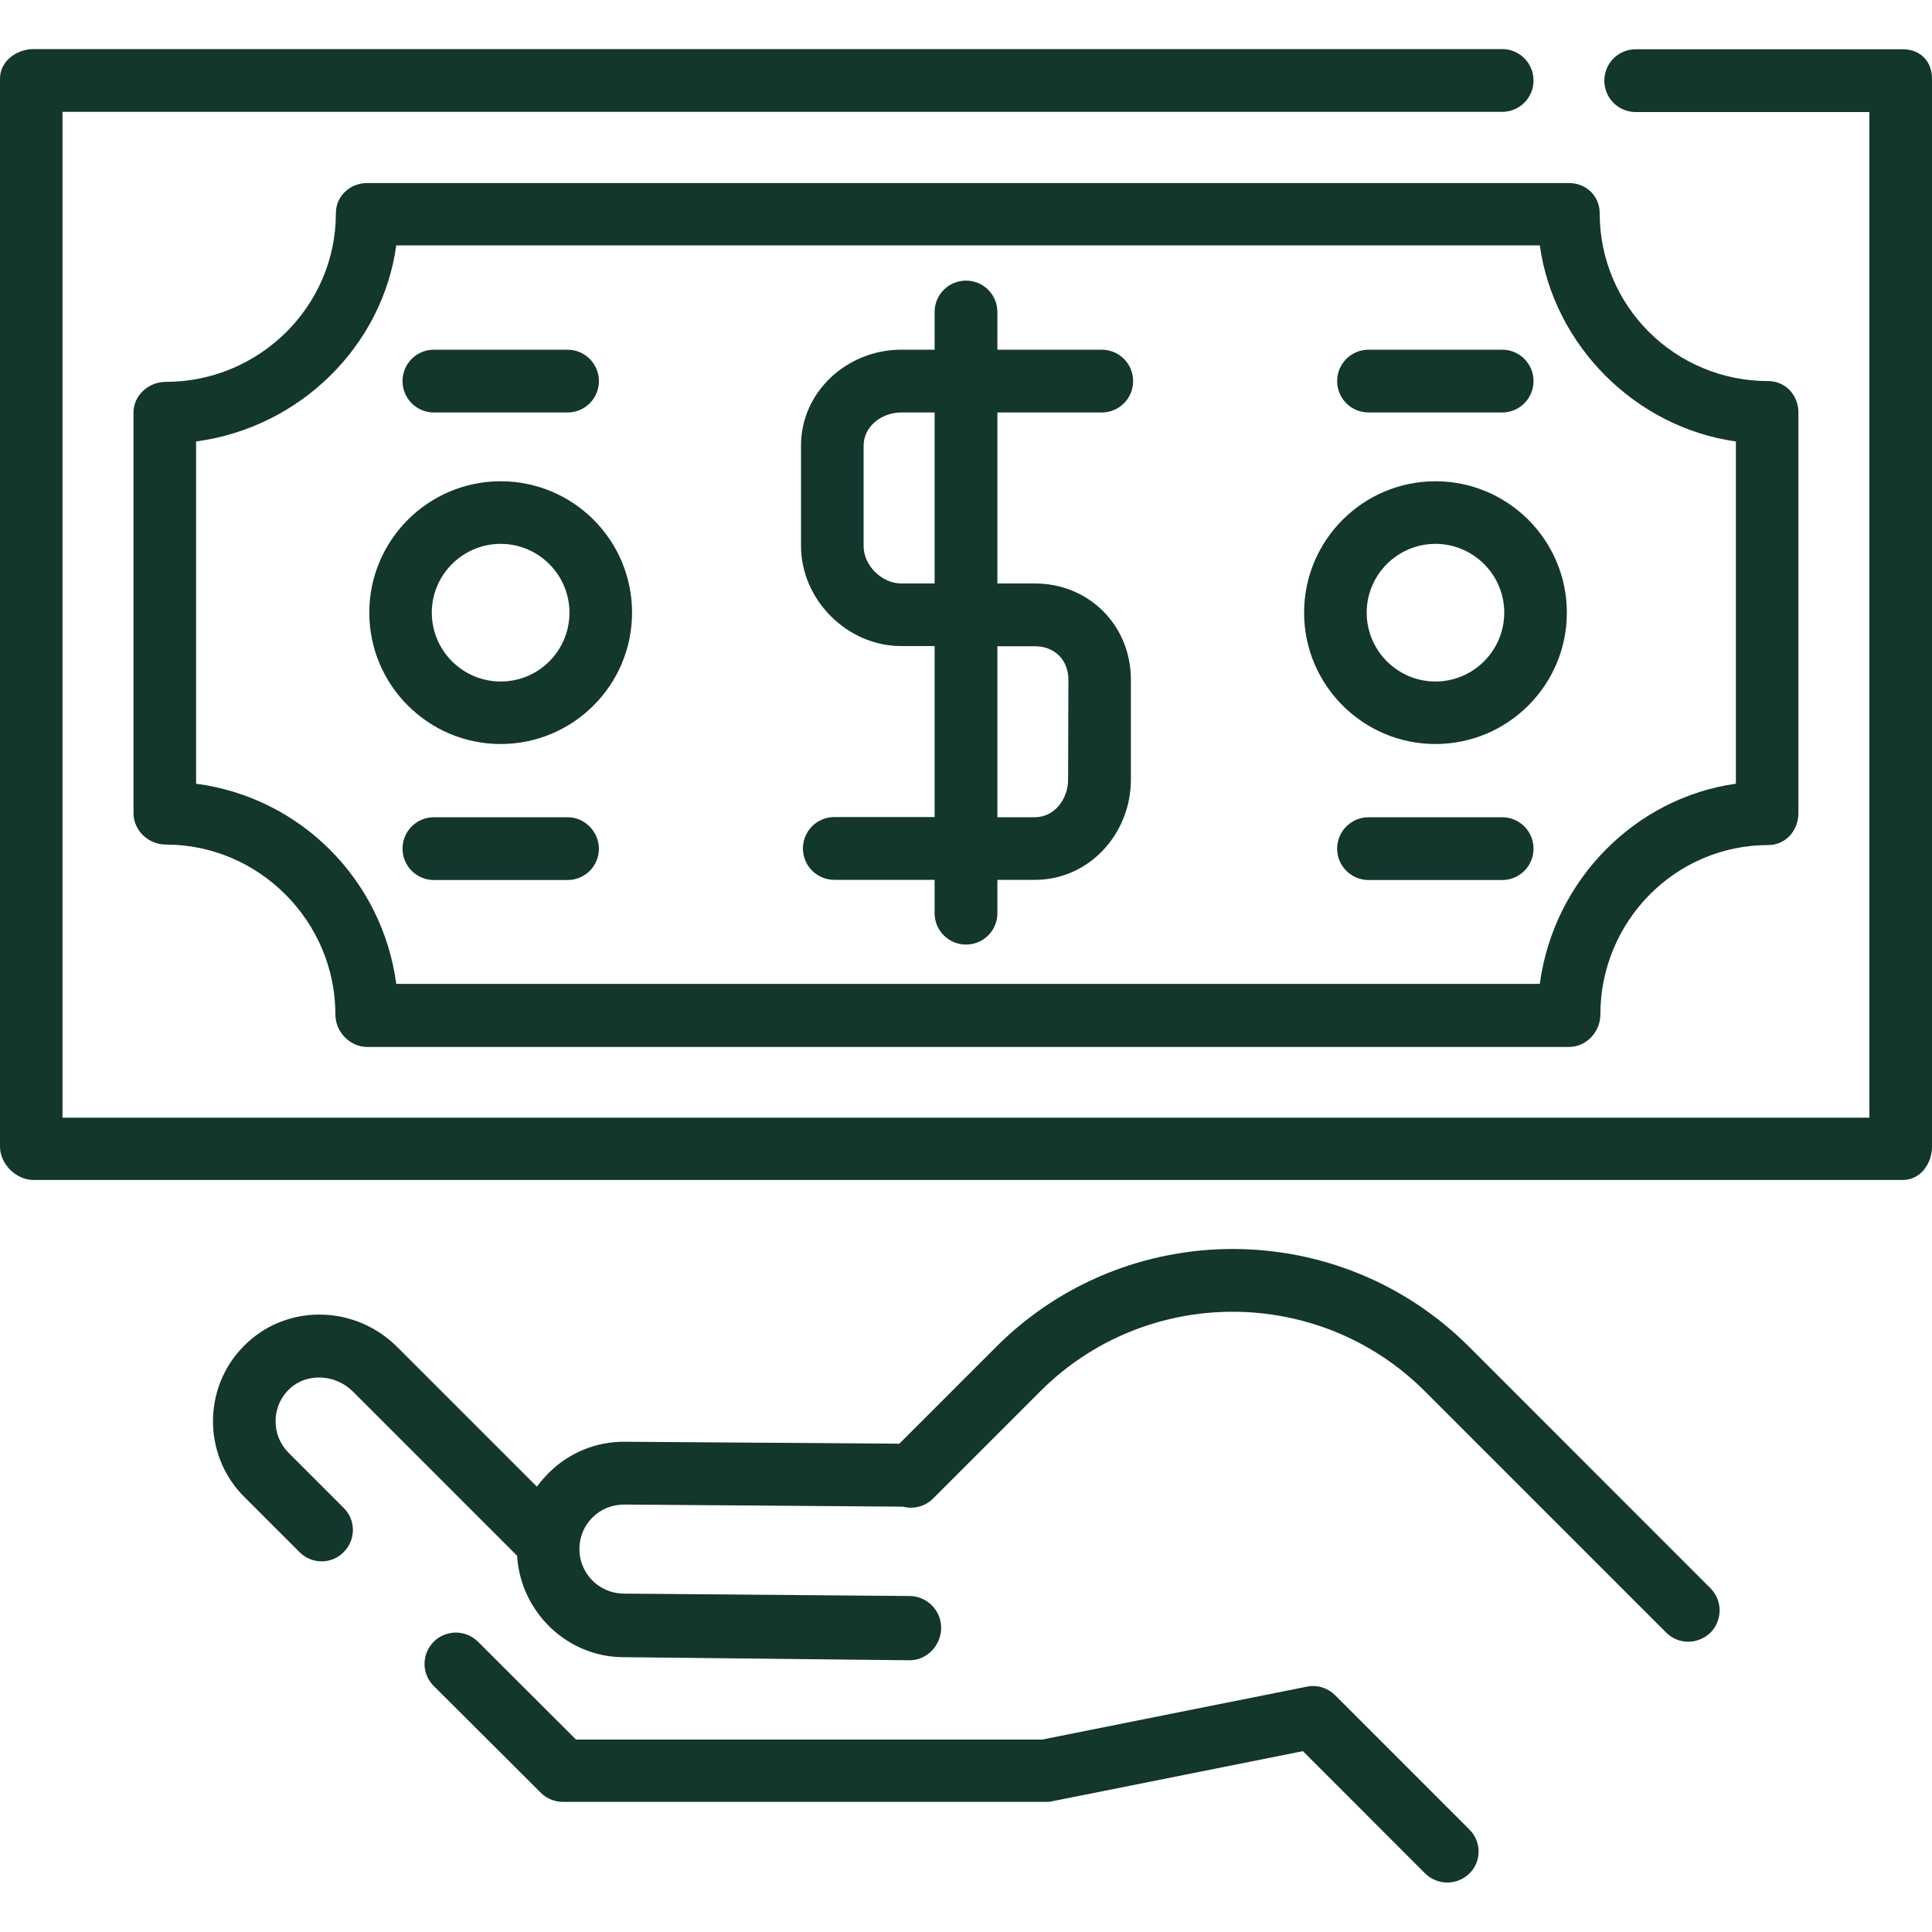 <svg width="20" height="20" viewBox="0 0 20 20" fill="none" xmlns="http://www.w3.org/2000/svg">
<g clip-path="url(#clip0_3617_2277)">
<path d="M17.705 16.44L15.208 13.942C13.858 12.592 11.663 12.592 10.313 13.942L9.31 14.945L6.47 14.925C6.175 14.922 5.895 15.035 5.683 15.245C5.638 15.29 5.595 15.34 5.558 15.39L4.113 13.945C3.685 13.517 3.005 13.495 2.568 13.892C2.34 14.1 2.213 14.38 2.205 14.687C2.198 14.99 2.315 15.285 2.53 15.497L3.1 16.067C3.228 16.195 3.433 16.195 3.558 16.067C3.685 15.94 3.685 15.735 3.558 15.61L2.988 15.04C2.898 14.95 2.85 14.83 2.853 14.702C2.855 14.575 2.91 14.457 3.003 14.372C3.18 14.21 3.473 14.225 3.653 14.405L5.353 16.105C5.388 16.682 5.865 17.152 6.45 17.155L9.415 17.187H9.418C9.595 17.187 9.74 17.035 9.743 16.855C9.745 16.675 9.6 16.525 9.42 16.522L6.455 16.497C6.2 16.495 5.995 16.285 5.998 16.032C5.998 15.91 6.048 15.792 6.135 15.707C6.223 15.62 6.34 15.575 6.463 15.575L9.348 15.597C9.455 15.625 9.575 15.597 9.66 15.512L10.77 14.402C11.867 13.305 13.653 13.305 14.75 14.402L17.248 16.9C17.31 16.962 17.392 16.995 17.477 16.995C17.56 16.995 17.643 16.962 17.708 16.9C17.833 16.772 17.833 16.567 17.705 16.44Z" fill="#13362D"/>
<path d="M15.21 18.938L13.822 17.55C13.745 17.473 13.635 17.438 13.53 17.46L10.787 18.008H5.963L4.948 16.995C4.82 16.868 4.615 16.87 4.49 16.995C4.363 17.123 4.363 17.328 4.49 17.453L5.6 18.56C5.66 18.62 5.743 18.653 5.83 18.653H10.822C10.845 18.653 10.865 18.653 10.885 18.648L13.488 18.128L14.752 19.393C14.815 19.455 14.898 19.488 14.982 19.488C15.068 19.488 15.148 19.455 15.213 19.393C15.338 19.268 15.338 19.063 15.21 18.938Z" fill="#13362D"/>
<path d="M19.698 0.51H16.933C16.753 0.51 16.608 0.655 16.608 0.835C16.608 1.015 16.753 1.16 16.933 1.16H19.352V11.57H0.647V1.158H15.55C15.73 1.158 15.875 1.013 15.875 0.833C15.875 0.653 15.73 0.508 15.55 0.508H0.345C0.168 0.51 0 0.635 0 0.813V11.87C0 12.05 0.168 12.215 0.345 12.215H19.698C19.878 12.215 20 12.048 20 11.87V0.813C20 0.635 19.878 0.51 19.698 0.51Z" fill="#13362D"/>
<path d="M18.305 3.945C17.34 3.945 16.56 3.17 16.56 2.208C16.56 2.028 16.42 1.895 16.242 1.895H3.802C3.622 1.895 3.477 2.03 3.477 2.208C3.477 3.173 2.682 3.953 1.717 3.953C1.537 3.953 1.382 4.093 1.382 4.27V8.418C1.382 8.598 1.537 8.743 1.717 8.743C2.682 8.743 3.472 9.538 3.472 10.502C3.472 10.682 3.622 10.838 3.802 10.838H16.242C16.422 10.838 16.567 10.682 16.567 10.502C16.567 9.538 17.342 8.748 18.305 8.748C18.485 8.748 18.617 8.598 18.617 8.418V4.27C18.617 4.09 18.482 3.945 18.305 3.945ZM17.97 8.113C16.932 8.258 16.085 9.105 15.94 10.185H4.102C3.957 9.105 3.11 8.255 2.03 8.113V4.57C3.11 4.425 3.96 3.578 4.102 2.54H15.94C16.085 3.578 16.932 4.425 17.97 4.57V8.113Z" fill="#13362D"/>
<path d="M10.713 6.04H10.325V4.27H11.405C11.585 4.27 11.73 4.125 11.73 3.945C11.73 3.765 11.585 3.62 11.405 3.62H10.325V3.23C10.325 3.05 10.18 2.905 10 2.905C9.82 2.905 9.675 3.05 9.675 3.23V3.62H9.33C8.77 3.62 8.292 4.055 8.292 4.613V5.65C8.292 6.21 8.77 6.688 9.33 6.688H9.675V8.458H8.637C8.457 8.458 8.312 8.603 8.312 8.783C8.312 8.963 8.457 9.108 8.637 9.108H9.675V9.453C9.675 9.633 9.82 9.778 10 9.778C10.18 9.778 10.325 9.633 10.325 9.453V9.108H10.715C11.275 9.108 11.707 8.63 11.707 8.07V7.033C11.705 6.473 11.273 6.04 10.713 6.04ZM9.675 6.04H9.33C9.127 6.04 8.94 5.853 8.94 5.653V4.615C8.94 4.413 9.127 4.27 9.33 4.27H9.675V6.04ZM11.057 8.07C11.057 8.273 10.915 8.46 10.713 8.46H10.325V6.69H10.715C10.918 6.69 11.06 6.833 11.06 7.035L11.057 8.07Z" fill="#13362D"/>
<path d="M14.86 4.982C14.11 4.982 13.5 5.592 13.5 6.342C13.5 7.092 14.11 7.702 14.86 7.702C15.61 7.702 16.22 7.092 16.22 6.342C16.22 5.592 15.61 4.982 14.86 4.982ZM14.86 7.055C14.467 7.055 14.148 6.735 14.148 6.342C14.148 5.95 14.467 5.63 14.86 5.63C15.252 5.63 15.572 5.95 15.572 6.342C15.572 6.735 15.252 7.055 14.86 7.055Z" fill="#13362D"/>
<path d="M5.183 4.982C4.433 4.982 3.823 5.592 3.823 6.342C3.823 7.092 4.433 7.702 5.183 7.702C5.933 7.702 6.543 7.092 6.543 6.342C6.543 5.592 5.935 4.982 5.183 4.982ZM5.183 7.055C4.79 7.055 4.47 6.735 4.47 6.342C4.47 5.95 4.79 5.63 5.183 5.63C5.575 5.63 5.895 5.95 5.895 6.342C5.895 6.735 5.578 7.055 5.183 7.055Z" fill="#13362D"/>
<path d="M15.55 3.62H14.168C13.988 3.62 13.842 3.765 13.842 3.945C13.842 4.125 13.988 4.27 14.168 4.27H15.55C15.73 4.27 15.875 4.125 15.875 3.945C15.875 3.765 15.73 3.62 15.55 3.62Z" fill="#13362D"/>
<path d="M15.55 8.46H14.168C13.988 8.46 13.842 8.605 13.842 8.785C13.842 8.965 13.988 9.11 14.168 9.11H15.55C15.73 9.11 15.875 8.965 15.875 8.785C15.875 8.605 15.73 8.46 15.55 8.46Z" fill="#13362D"/>
<path d="M5.875 3.62H4.492C4.312 3.62 4.167 3.765 4.167 3.945C4.167 4.125 4.312 4.27 4.492 4.27H5.875C6.055 4.27 6.2 4.125 6.2 3.945C6.2 3.765 6.052 3.62 5.875 3.62Z" fill="#13362D"/>
<path d="M5.875 8.46H4.492C4.312 8.46 4.167 8.605 4.167 8.785C4.167 8.965 4.312 9.11 4.492 9.11H5.875C6.055 9.11 6.2 8.965 6.2 8.785C6.197 8.605 6.052 8.46 5.875 8.46Z" fill="#13362D"/>
</g>
<defs>
<clipPath id="clip0_3617_2277">
<rect width="20" height="20" fill="white"/>
</clipPath>
</defs>
</svg>
